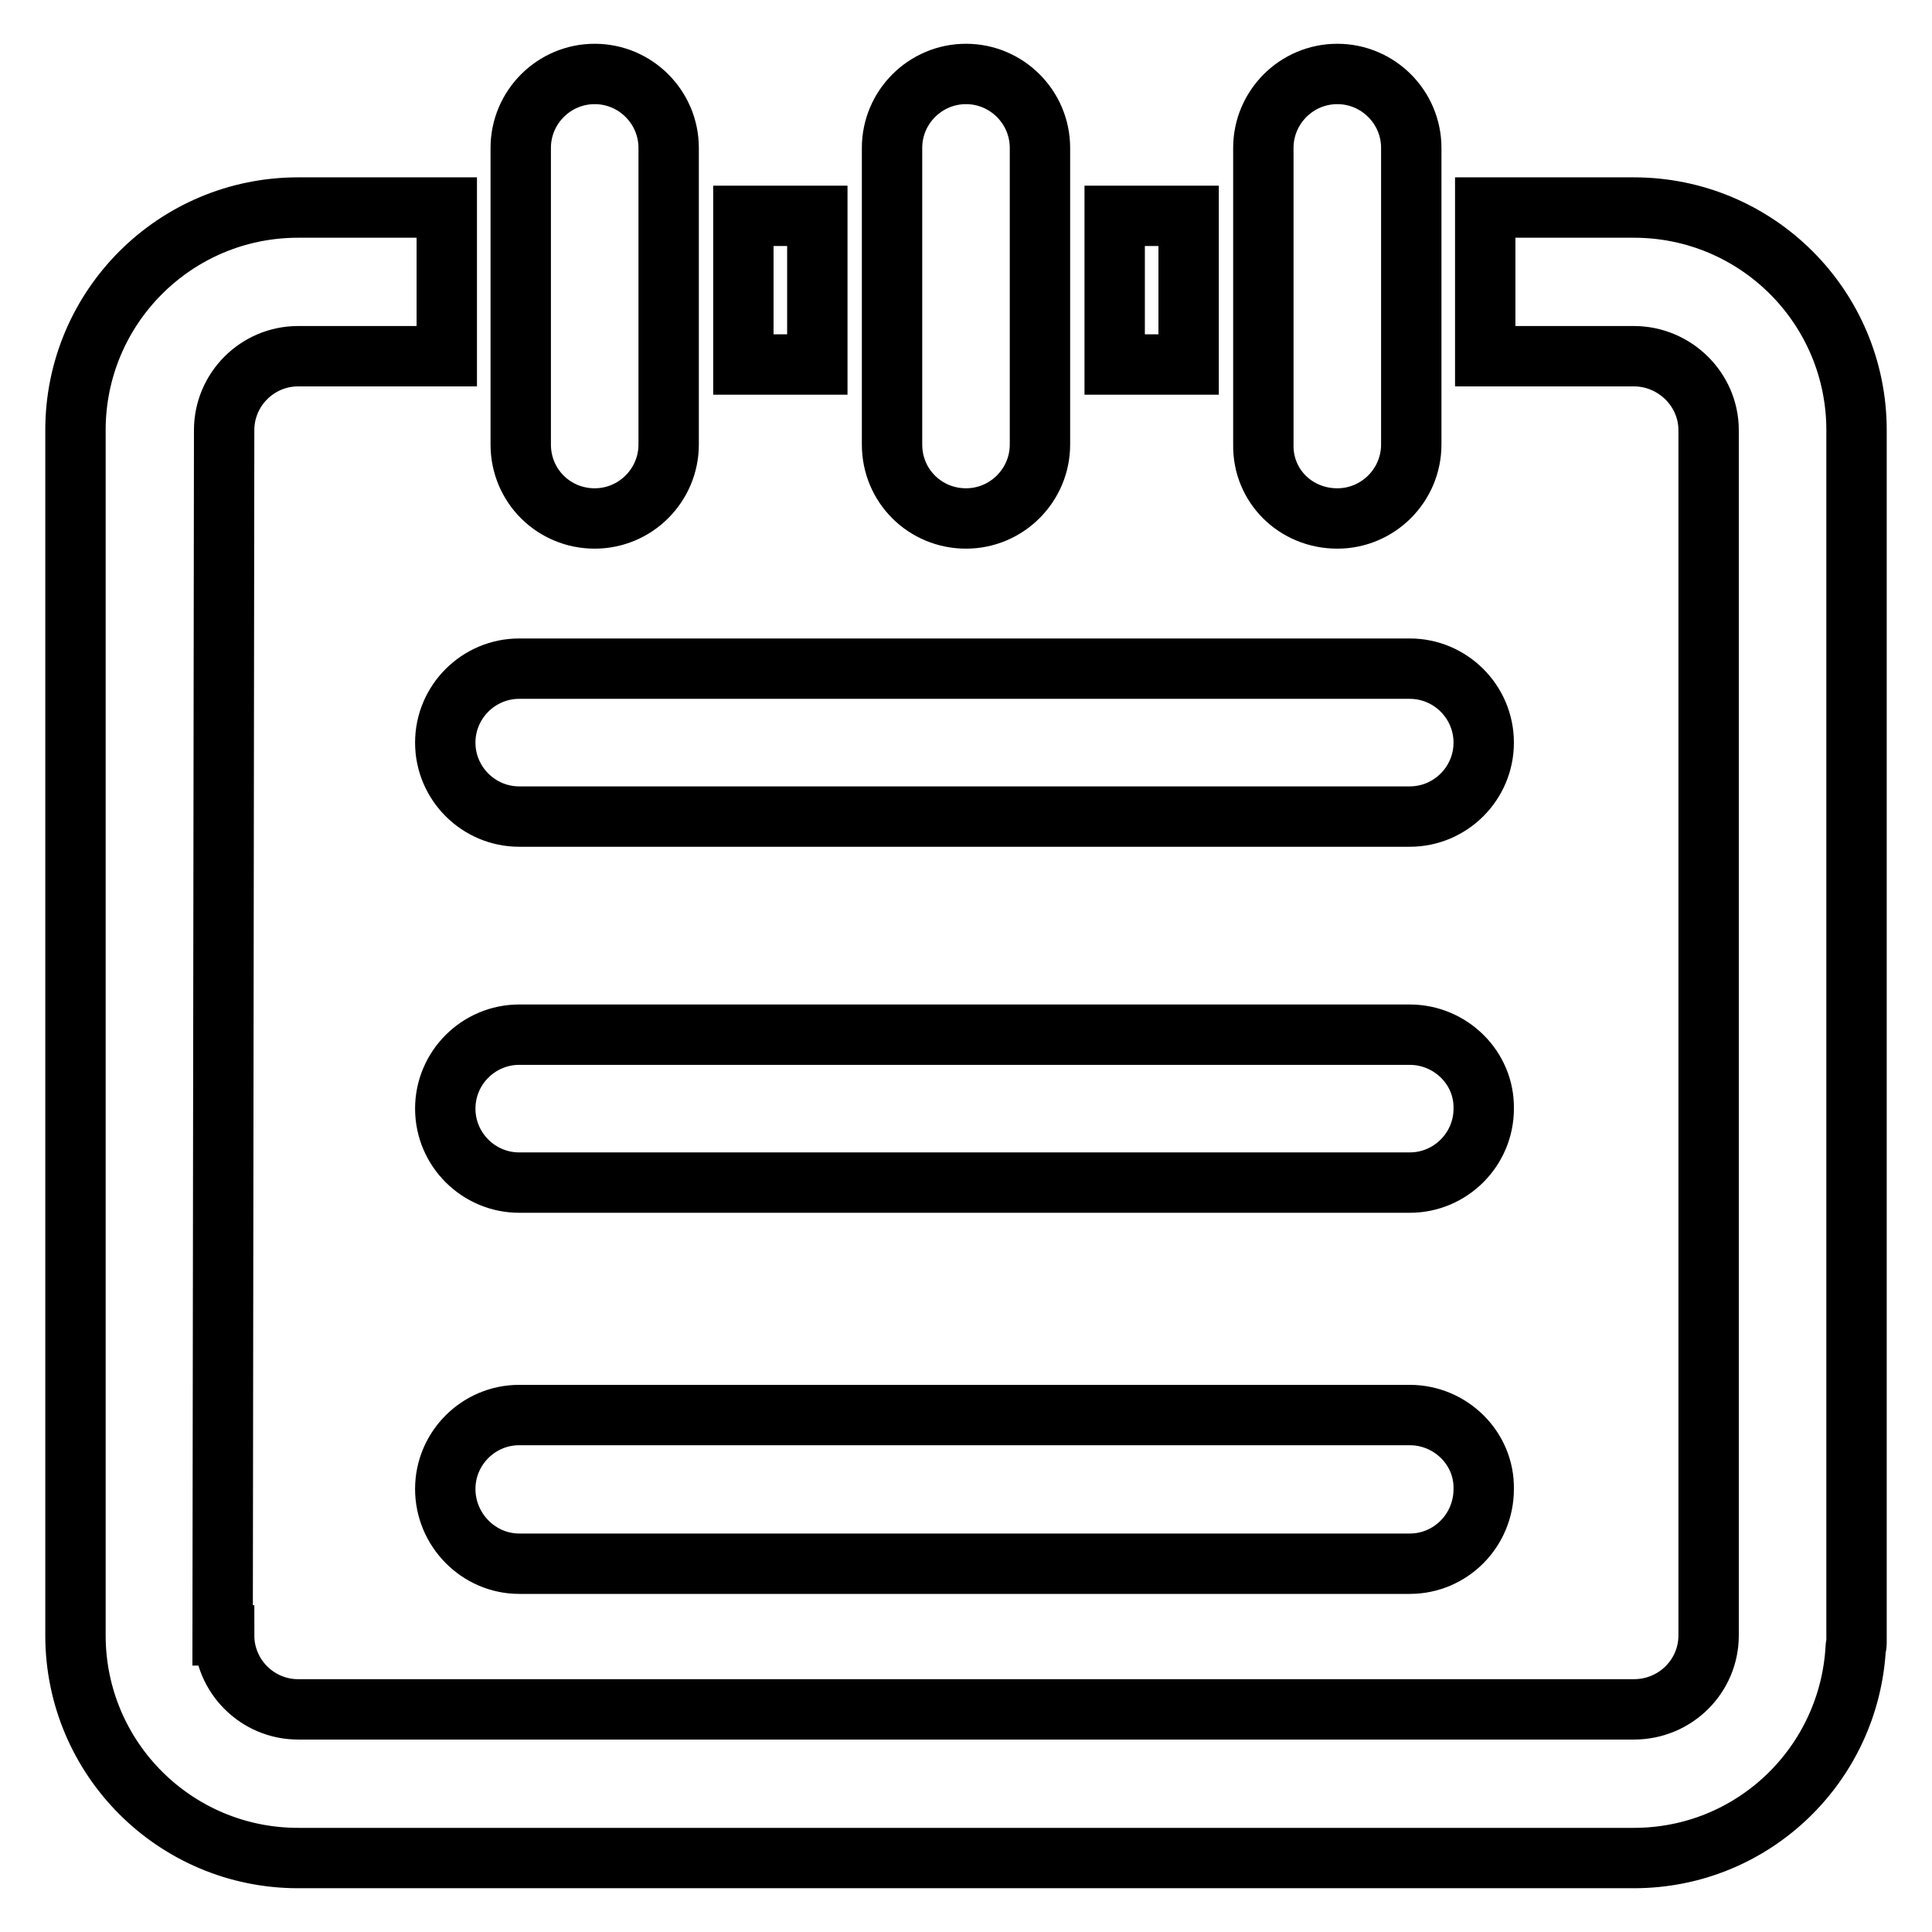 <?xml version="1.0" encoding="utf-8"?>
<!-- Svg Vector Icons : http://www.onlinewebfonts.com/icon -->
<!DOCTYPE svg PUBLIC "-//W3C//DTD SVG 1.1//EN" "http://www.w3.org/Graphics/SVG/1.1/DTD/svg11.dtd">
<svg version="1.1" xmlns="http://www.w3.org/2000/svg" xmlns:xlink="http://www.w3.org/1999/xlink" x="0px" y="0px" viewBox="0 0 256 256" enable-background="new 0 0 256 256" xml:space="preserve">
<g> <path stroke-width="8" fill-opacity="0" stroke="#000000"  d="M78.8,68.7c5.4,0,9.8-4.4,9.8-9.8V19.6c0-5.4-4.4-9.8-9.8-9.8c-5.4,0-9.8,4.4-9.8,9.8v39.3 C69,64.4,73.4,68.7,78.8,68.7z M128,68.7c5.4,0,9.8-4.4,9.8-9.8V19.6c0-5.4-4.4-9.8-9.8-9.8c-5.4,0-9.8,4.4-9.8,9.8v39.3 C118.2,64.4,122.6,68.7,128,68.7z M98.5,28.6h9.8v19.7h-9.8V28.6z M147.7,28.6h9.8v19.7h-9.8V28.6z M246,216.8V57 c0-16.3-13.2-29.5-29.5-29.5h-19.7v19.7h19.7c5.4,0,9.9,4.4,9.9,9.8v159.7c0,5.4-4.4,9.8-9.9,9.8h-177c-5.4,0-9.8-4.4-9.8-9.8h-0.2 L29.7,57c0-5.4,4.4-9.8,9.8-9.8h19.7V27.5H39.5C23.2,27.5,10,40.7,10,57v159.7c0,16.3,13.2,29.5,29.5,29.5h177 c15.8,0,28.6-12.4,29.4-28c0-0.1,0.1-0.2,0.1-0.3v-0.9C246,217,246,216.9,246,216.8L246,216.8L246,216.8z M177.2,68.7 c5.4,0,9.8-4.4,9.8-9.8V19.6c0-5.4-4.4-9.8-9.8-9.8c-5.4,0-9.8,4.4-9.8,9.8v39.3C167.3,64.4,171.7,68.7,177.2,68.7z M68.8,108.2 h118c5.4,0,9.8-4.4,9.8-9.8c0-5.4-4.4-9.8-9.8-9.8h-118c-5.4,0-9.8,4.4-9.8,9.8C59,103.8,63.4,108.2,68.8,108.2z M186.8,137.1h-118 c-5.4,0-9.8,4.4-9.8,9.8c0,5.4,4.4,9.8,9.8,9.8h118c5.4,0,9.8-4.4,9.8-9.8C196.7,141.5,192.2,137.1,186.8,137.1z M186.8,187.5h-118 c-5.4,0-9.8,4.4-9.8,9.8c0,5.4,4.4,9.9,9.8,9.9h118c5.4,0,9.8-4.4,9.8-9.9C196.7,191.9,192.2,187.5,186.8,187.5z"/></g>
</svg>